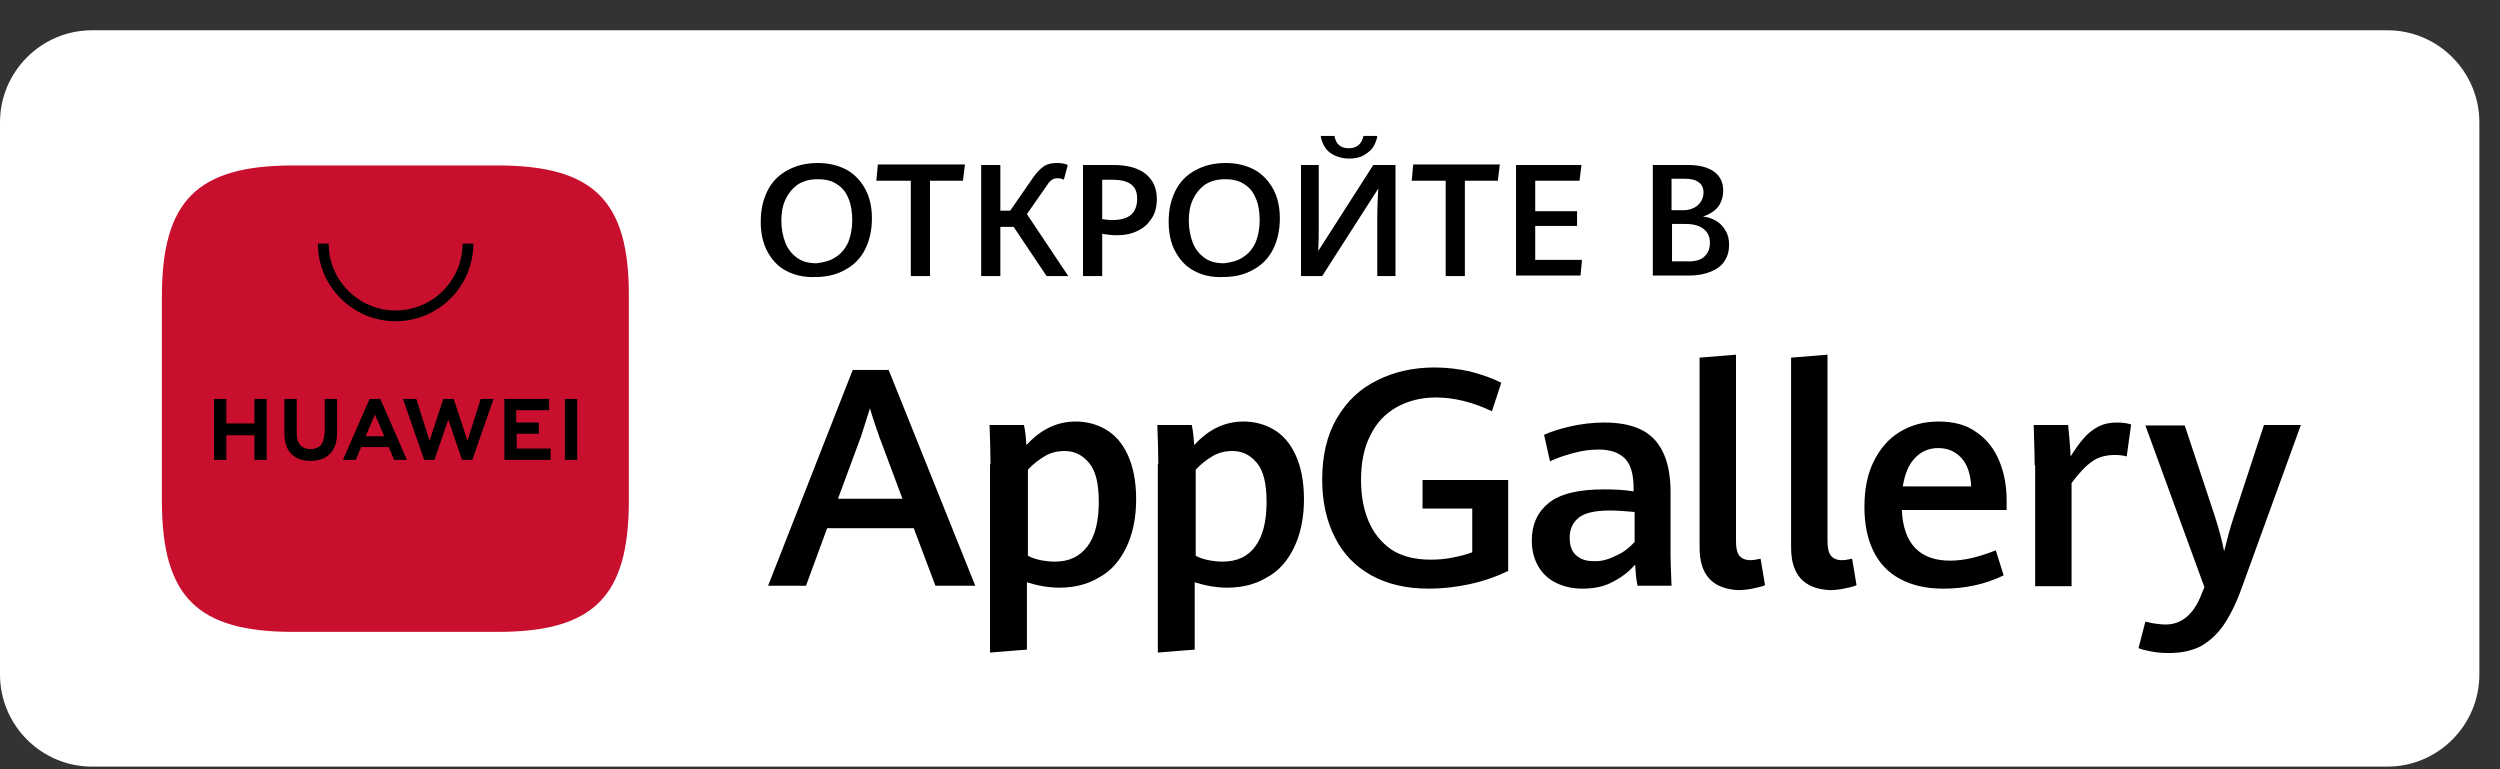 <svg width="78" height="24" viewBox="0 0 78 24" fill="none" xmlns="http://www.w3.org/2000/svg">
<rect x="0" y="0" width="78" height="24" fill="#333333" stroke="none"/>
<path d="M74.491 23.918H2.865C1.289 23.918 0 22.625 0 21.046V3.817C0 2.237 1.289 0.945 2.865 0.945H74.491C76.067 0.945 77.356 2.237 77.356 3.817V21.046C77.356 22.625 76.067 23.918 74.491 23.918Z" fill="white"/>
<path fill-rule="evenodd" clip-rule="evenodd" d="M42.971 8.613V6.711C42.971 6.491 42.983 6.246 42.997 5.976L42.997 5.976L42.997 5.975L42.997 5.975L43.002 5.883L41.252 8.613H40.591V5.147H41.144V7.125C41.144 7.34 41.144 7.57 41.129 7.831L42.848 5.147H43.539V8.613H42.971ZM41.62 4.84C41.497 4.779 41.39 4.687 41.328 4.58C41.267 4.472 41.221 4.365 41.206 4.242H41.635C41.681 4.503 41.835 4.626 42.081 4.626C42.326 4.626 42.48 4.503 42.541 4.242H42.971C42.956 4.365 42.91 4.472 42.848 4.58C42.787 4.687 42.679 4.764 42.556 4.84C42.434 4.917 42.265 4.948 42.081 4.948C41.912 4.948 41.743 4.902 41.62 4.84ZM24.518 8.444C24.257 8.306 24.072 8.091 23.934 7.831C23.796 7.57 23.735 7.263 23.735 6.91C23.735 6.542 23.811 6.22 23.95 5.944C24.088 5.668 24.303 5.454 24.564 5.316C24.84 5.162 25.147 5.086 25.515 5.086C25.869 5.086 26.16 5.162 26.421 5.3C26.667 5.438 26.866 5.653 27.005 5.914C27.143 6.174 27.204 6.481 27.204 6.818C27.204 7.187 27.128 7.509 26.989 7.785C26.851 8.061 26.636 8.275 26.375 8.413C26.114 8.567 25.792 8.643 25.439 8.643C25.086 8.659 24.779 8.582 24.518 8.444ZM26.084 8.015C26.252 7.907 26.375 7.754 26.467 7.555C26.544 7.355 26.59 7.125 26.59 6.88C26.59 6.634 26.559 6.404 26.483 6.22C26.406 6.021 26.299 5.868 26.13 5.76C25.961 5.638 25.761 5.592 25.5 5.592C25.255 5.592 25.055 5.653 24.886 5.76C24.717 5.883 24.594 6.036 24.502 6.236C24.41 6.435 24.379 6.65 24.379 6.895C24.379 7.141 24.425 7.371 24.502 7.57C24.579 7.769 24.702 7.923 24.871 8.045C25.04 8.168 25.239 8.214 25.485 8.214C25.7 8.183 25.915 8.137 26.084 8.015ZM28.417 5.638H27.342L27.389 5.132H30.106L30.044 5.638H29.016V8.613H28.417V5.638ZM32.654 8.613H33.33L32.04 6.68L32.67 5.776C32.716 5.699 32.777 5.638 32.823 5.607C32.869 5.576 32.931 5.561 33.007 5.561C33.069 5.561 33.13 5.576 33.192 5.607L33.315 5.147C33.222 5.101 33.099 5.086 32.961 5.086C32.808 5.086 32.67 5.116 32.562 5.193C32.455 5.27 32.347 5.377 32.24 5.53L31.518 6.573H31.211V5.147H30.613V8.613H31.211V7.079H31.626L32.654 8.613ZM33.79 5.147H34.727C35.172 5.147 35.51 5.239 35.74 5.423C35.97 5.607 36.093 5.868 36.093 6.205C36.093 6.435 36.047 6.635 35.94 6.803C35.832 6.972 35.694 7.11 35.495 7.202C35.31 7.294 35.095 7.34 34.85 7.34C34.712 7.34 34.558 7.325 34.389 7.294V8.613H33.79V5.147ZM35.295 6.696C35.418 6.573 35.479 6.42 35.479 6.205C35.479 5.99 35.418 5.837 35.279 5.745C35.157 5.653 34.957 5.607 34.712 5.607H34.389V6.834C34.543 6.865 34.65 6.865 34.727 6.865C34.972 6.865 35.172 6.803 35.295 6.696ZM36.661 7.831C36.799 8.091 36.984 8.306 37.245 8.444C37.49 8.582 37.797 8.659 38.166 8.643C38.519 8.643 38.841 8.567 39.102 8.413C39.363 8.275 39.578 8.061 39.716 7.785C39.855 7.509 39.931 7.187 39.931 6.818C39.931 6.481 39.87 6.174 39.732 5.914C39.593 5.653 39.394 5.438 39.148 5.3C38.887 5.162 38.596 5.086 38.242 5.086C37.874 5.086 37.567 5.162 37.291 5.316C37.03 5.454 36.815 5.668 36.677 5.944C36.538 6.22 36.462 6.542 36.462 6.91C36.462 7.263 36.523 7.57 36.661 7.831ZM39.179 7.555C39.087 7.754 38.964 7.907 38.795 8.015C38.626 8.137 38.427 8.183 38.196 8.214C37.951 8.214 37.751 8.168 37.582 8.045C37.413 7.923 37.291 7.769 37.214 7.57C37.137 7.371 37.091 7.141 37.091 6.895C37.091 6.65 37.122 6.435 37.214 6.236C37.306 6.036 37.429 5.883 37.598 5.76C37.767 5.653 37.966 5.592 38.212 5.592C38.473 5.592 38.672 5.638 38.841 5.76C39.01 5.868 39.118 6.021 39.194 6.22C39.271 6.404 39.302 6.634 39.302 6.88C39.302 7.125 39.256 7.355 39.179 7.555ZM44.046 5.638H45.105V8.613H45.704V5.638H46.732L46.794 5.132H44.092L44.046 5.638ZM47.3 5.147H49.342L49.281 5.638H47.899V6.589H49.204V7.049H47.899V8.107H49.358L49.312 8.597H47.3V5.147ZM53.84 7.202C53.764 7.064 53.672 6.972 53.549 6.895C53.426 6.819 53.288 6.773 53.134 6.757C53.319 6.696 53.472 6.604 53.595 6.466C53.702 6.328 53.764 6.144 53.764 5.944C53.764 5.699 53.672 5.5 53.487 5.362C53.303 5.224 53.027 5.147 52.658 5.147H51.568V8.597H52.704C52.965 8.597 53.196 8.551 53.38 8.475C53.564 8.398 53.718 8.291 53.81 8.137C53.902 7.999 53.948 7.831 53.948 7.631C53.948 7.478 53.917 7.325 53.84 7.202ZM52.535 6.558H52.167H52.152V5.576H52.551C52.75 5.576 52.889 5.607 52.996 5.684C53.103 5.76 53.15 5.868 53.15 6.006C53.15 6.113 53.119 6.205 53.073 6.282C53.027 6.359 52.95 6.435 52.858 6.481C52.766 6.527 52.658 6.558 52.535 6.558ZM53.349 7.585C53.349 7.769 53.288 7.907 53.165 8.015C53.042 8.122 52.858 8.168 52.612 8.153H52.167V6.987H52.566C52.827 6.987 53.011 7.033 53.15 7.141C53.288 7.248 53.349 7.386 53.349 7.585Z" fill="black"/>
<path fill-rule="evenodd" clip-rule="evenodd" d="M53.027 11.158V17.078C53.027 17.937 53.426 18.366 54.224 18.412C54.362 18.412 54.516 18.397 54.669 18.366C54.823 18.335 54.961 18.305 55.069 18.259L54.93 17.431C54.792 17.461 54.7 17.477 54.623 17.477C54.455 17.477 54.347 17.431 54.27 17.339C54.194 17.247 54.163 17.093 54.163 16.878V11.066L53.027 11.158ZM41.651 16.771C41.912 17.293 42.295 17.676 42.787 17.952C43.293 18.228 43.877 18.366 44.583 18.366C44.998 18.366 45.412 18.32 45.842 18.228C46.272 18.136 46.671 17.998 47.055 17.814V14.977H44.383V15.867H45.934V17.231C45.734 17.308 45.535 17.354 45.304 17.4C45.074 17.446 44.859 17.461 44.629 17.461C44.138 17.461 43.723 17.354 43.401 17.139C43.078 16.909 42.848 16.618 42.695 16.25C42.541 15.882 42.464 15.452 42.464 14.977C42.464 14.44 42.556 13.965 42.756 13.582C42.94 13.198 43.217 12.907 43.57 12.707C43.923 12.508 44.337 12.401 44.798 12.401C45.351 12.401 45.934 12.539 46.548 12.83L46.84 11.941C46.533 11.787 46.21 11.68 45.857 11.588C45.504 11.511 45.136 11.465 44.752 11.465C44.092 11.465 43.493 11.603 42.971 11.864C42.434 12.125 42.019 12.523 41.712 13.045C41.405 13.566 41.252 14.21 41.252 14.962C41.252 15.652 41.39 16.265 41.651 16.771ZM25.807 16.48H28.509L29.185 18.274H30.428L27.726 11.542H26.605L23.965 18.274H25.147L25.807 16.48ZM28.156 15.56H26.145L26.866 13.612L27.143 12.738C27.235 13.06 27.342 13.367 27.434 13.627L28.156 15.56ZM30.877 13.355C30.891 13.763 30.904 14.145 30.904 14.486H30.889V20.36L32.04 20.268V18.167C32.378 18.274 32.716 18.335 33.053 18.335C33.529 18.335 33.944 18.228 34.297 18.013C34.665 17.814 34.942 17.492 35.141 17.078C35.341 16.664 35.448 16.158 35.448 15.575C35.448 15.023 35.356 14.563 35.187 14.195C35.019 13.827 34.788 13.566 34.496 13.397C34.205 13.229 33.898 13.152 33.56 13.152C32.977 13.152 32.47 13.397 32.025 13.888C32.009 13.673 31.994 13.474 31.948 13.259H30.873L30.877 13.355ZM34.282 15.667C34.282 16.28 34.159 16.741 33.928 17.047C33.683 17.369 33.345 17.523 32.915 17.523C32.777 17.523 32.623 17.507 32.47 17.477C32.316 17.446 32.178 17.4 32.071 17.339V14.655C32.24 14.471 32.424 14.333 32.608 14.226C32.792 14.118 32.992 14.072 33.222 14.072C33.545 14.072 33.79 14.21 33.99 14.456C34.19 14.701 34.282 15.1 34.282 15.667ZM36.112 13.355L36.112 13.355L36.108 13.259H37.183C37.229 13.474 37.245 13.673 37.26 13.888C37.705 13.397 38.212 13.152 38.795 13.152C39.133 13.152 39.44 13.229 39.732 13.397C40.023 13.566 40.254 13.827 40.422 14.195C40.591 14.563 40.684 15.023 40.684 15.575C40.684 16.158 40.576 16.664 40.377 17.078C40.177 17.492 39.901 17.814 39.532 18.013C39.179 18.228 38.764 18.335 38.288 18.335C37.951 18.335 37.613 18.274 37.275 18.167V20.268L36.124 20.36V14.486H36.139C36.139 14.145 36.126 13.763 36.112 13.355ZM39.164 17.047C39.394 16.741 39.517 16.28 39.517 15.667C39.517 15.1 39.425 14.701 39.225 14.456C39.026 14.21 38.78 14.072 38.457 14.072C38.227 14.072 38.028 14.118 37.843 14.226C37.659 14.333 37.475 14.471 37.306 14.655V17.339C37.413 17.4 37.552 17.446 37.705 17.477C37.859 17.507 38.012 17.523 38.15 17.523C38.58 17.523 38.933 17.369 39.164 17.047ZM51.092 18.274C51.046 18.075 51.031 17.86 51.016 17.615C50.831 17.829 50.616 17.998 50.325 18.151C50.048 18.305 49.726 18.366 49.358 18.366C49.066 18.366 48.805 18.305 48.575 18.197C48.344 18.09 48.145 17.921 48.007 17.691C47.868 17.461 47.792 17.185 47.792 16.863C47.792 16.372 47.961 15.989 48.314 15.698C48.667 15.406 49.25 15.268 50.064 15.268C50.371 15.268 50.678 15.284 50.969 15.33V15.238C50.969 14.793 50.877 14.486 50.693 14.302C50.509 14.118 50.233 14.026 49.88 14.026C49.634 14.026 49.373 14.057 49.096 14.133C48.82 14.21 48.575 14.287 48.36 14.394L48.175 13.566C48.375 13.474 48.651 13.382 48.989 13.305C49.327 13.229 49.68 13.183 50.048 13.183C50.478 13.183 50.847 13.244 51.154 13.382C51.461 13.52 51.691 13.735 51.86 14.057C52.029 14.379 52.121 14.808 52.121 15.345V17.338C52.121 17.496 52.129 17.702 52.14 17.964C52.143 18.06 52.148 18.163 52.152 18.274H51.092ZM50.417 17.338C50.663 17.231 50.847 17.078 51 16.909V15.974C50.693 15.943 50.432 15.928 50.233 15.928C49.757 15.928 49.434 16.004 49.25 16.158C49.066 16.311 48.974 16.51 48.974 16.771C48.974 17.017 49.035 17.201 49.173 17.323C49.312 17.446 49.48 17.507 49.711 17.507C49.941 17.523 50.171 17.461 50.417 17.338ZM55.882 17.078V11.158L57.018 11.066V16.878C57.018 17.093 57.049 17.247 57.126 17.339C57.203 17.431 57.31 17.477 57.479 17.477C57.556 17.477 57.648 17.461 57.786 17.431L57.924 18.259C57.817 18.305 57.678 18.335 57.525 18.366C57.371 18.397 57.218 18.412 57.08 18.412C56.281 18.366 55.882 17.937 55.882 17.078ZM59.337 15.912H62.607V15.606C62.607 15.161 62.53 14.747 62.376 14.379C62.223 14.011 61.992 13.704 61.67 13.489C61.363 13.259 60.964 13.152 60.488 13.152C60.027 13.152 59.628 13.259 59.275 13.474C58.922 13.689 58.661 13.995 58.461 14.394C58.262 14.793 58.17 15.268 58.17 15.82C58.17 16.357 58.262 16.802 58.446 17.185C58.63 17.569 58.907 17.86 59.275 18.059C59.644 18.259 60.089 18.366 60.626 18.366C61.317 18.366 61.946 18.228 62.514 17.952L62.269 17.17C62.038 17.262 61.808 17.339 61.563 17.4C61.317 17.461 61.071 17.492 60.841 17.492C59.889 17.492 59.383 16.955 59.337 15.912ZM61.501 15.176C61.483 14.785 61.376 14.484 61.194 14.287C61.01 14.088 60.78 13.98 60.473 13.98C60.181 13.98 59.935 14.088 59.751 14.287C59.551 14.486 59.429 14.793 59.367 15.176H61.501ZM63.482 14.517C63.482 14.319 63.474 14.051 63.464 13.707L63.464 13.707C63.46 13.57 63.455 13.421 63.451 13.259H64.526C64.541 13.397 64.556 13.566 64.572 13.765C64.575 13.81 64.579 13.853 64.582 13.893C64.593 14.032 64.602 14.146 64.602 14.241C64.74 14.026 64.863 13.842 65.001 13.689C65.124 13.535 65.278 13.413 65.447 13.321C65.616 13.229 65.815 13.183 66.03 13.183C66.214 13.183 66.353 13.198 66.491 13.244L66.353 14.241C66.245 14.21 66.122 14.195 65.984 14.195C65.708 14.195 65.477 14.256 65.278 14.394C65.078 14.532 64.863 14.762 64.633 15.069V18.289H63.497V14.517H63.482ZM66.721 20.222C66.828 20.268 66.967 20.298 67.135 20.329C67.304 20.36 67.489 20.375 67.673 20.375C68.072 20.375 68.394 20.298 68.671 20.16C68.932 20.007 69.177 19.792 69.377 19.501C69.576 19.209 69.776 18.811 69.945 18.335L71.787 13.259H70.636L69.699 16.112C69.576 16.48 69.484 16.832 69.392 17.201C69.346 16.955 69.254 16.572 69.1 16.096L68.164 13.275H66.936L68.778 18.32L68.701 18.504C68.456 19.163 68.072 19.485 67.565 19.485C67.47 19.485 67.375 19.474 67.269 19.46C67.255 19.458 67.241 19.457 67.228 19.455C67.146 19.445 67.078 19.428 67.018 19.413C66.989 19.405 66.962 19.399 66.936 19.393L66.721 20.222Z" fill="black"/>
<path fill-rule="evenodd" clip-rule="evenodd" d="M15.521 5.162H9.15C6.141 5.162 5.051 6.266 5.051 9.257V15.621C5.051 18.627 6.156 19.715 9.15 19.715H15.521C18.53 19.715 19.62 18.611 19.62 15.621V9.257C19.636 6.266 18.53 5.162 15.521 5.162Z" fill="#C8102E"/>
<path d="M7.937 12.447H8.321V14.348H7.937V13.581H7.062V14.348H6.678V12.447H7.062V13.213H7.937V12.447ZM10.117 13.535C10.117 13.842 9.964 14.011 9.687 14.011C9.411 14.011 9.257 13.842 9.257 13.52V12.447H8.874V13.535C8.874 14.072 9.165 14.379 9.687 14.379C10.209 14.379 10.516 14.072 10.516 13.52V12.447H10.133V13.535H10.117ZM14.585 13.75L14.155 12.447H13.832L13.402 13.75L12.988 12.447H12.573L13.234 14.348H13.556L13.986 13.091L14.416 14.348H14.738L15.398 12.447H14.999L14.585 13.75ZM16.105 13.535H16.811V13.183H16.105V12.799H17.133V12.447H15.736V14.348H17.179V13.995H16.12V13.535H16.105ZM17.624 14.348H18.008V12.447H17.624V14.348ZM11.268 13.949L11.1 14.348H10.7L11.53 12.447H11.867L12.696 14.348H12.297L12.128 13.949H11.268ZM11.407 13.612H11.99L11.698 12.937L11.407 13.612Z" fill="black"/>
<path d="M12.343 10.023C11.008 10.023 9.917 8.935 9.917 7.6H10.255C10.255 8.75 11.192 9.686 12.343 9.686C13.495 9.686 14.431 8.75 14.431 7.6H14.769C14.769 8.935 13.679 10.023 12.343 10.023Z" fill="black"/>
</svg>
